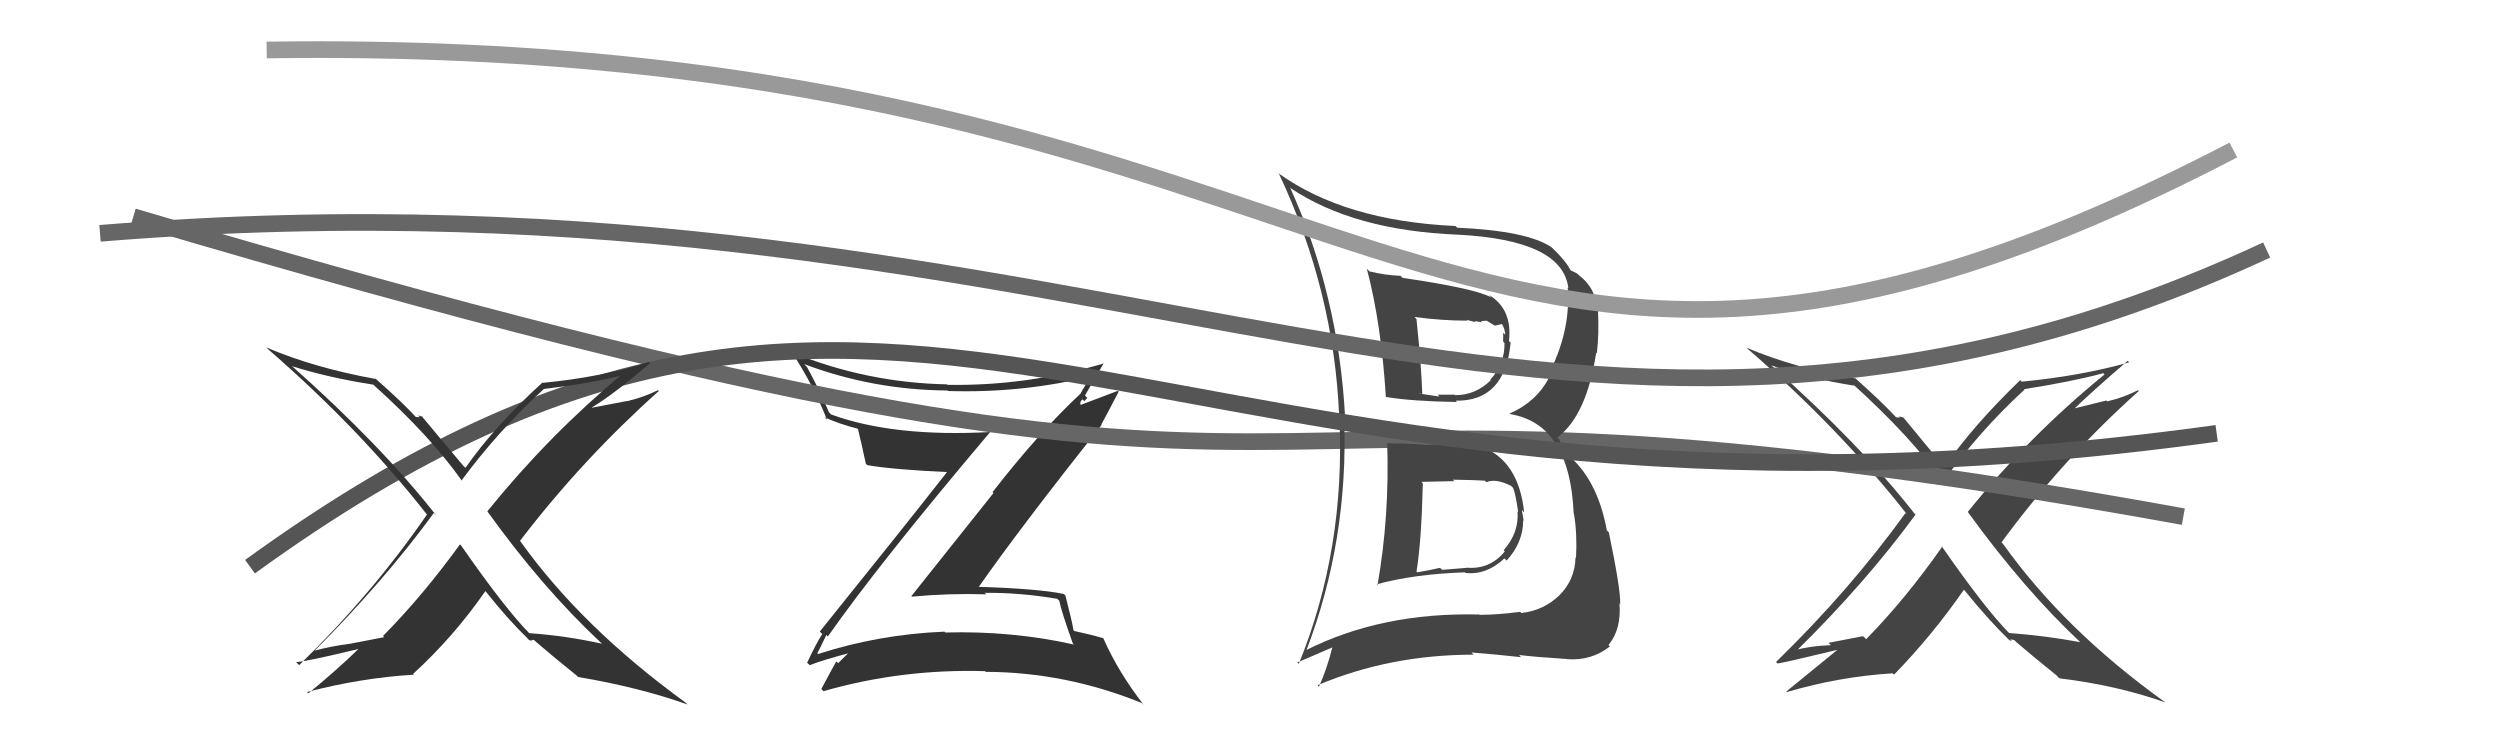 <svg xmlns="http://www.w3.org/2000/svg" width="150" height="44" viewBox="0,0,150,44"><path fill="#333" d="M49.49 38.01L49.61 38.13L49.67 38.19Q52.73 33.82 59.43 25.90L59.43 25.90L59.45 25.92Q53.64 26.24 49.87 24.87L49.71 24.71L49.74 24.74Q49.18 23.42 48.42 22.02L48.30 21.90L48.26 21.85Q52.39 23.40 56.85 23.43L56.89 23.48L56.87 23.46Q61.43 23.60 65.62 22.54L65.44 22.36L65.59 22.51Q65.10 23.08 64.83 23.62L64.77 23.56L64.83 23.62Q62.37 25.91 59.55 29.53L59.61 29.58L54.68 35.77L54.71 35.80Q56.93 35.59 59.18 35.66L59.02 35.51L59.09 35.57Q61.20 35.55 63.44 35.93L63.58 36.07L63.56 36.05Q63.65 36.59 64.37 38.61L64.39 38.62L64.43 38.67Q60.71 37.84 56.71 37.95L56.60 37.84L56.65 37.90Q52.74 38.06 49.09 39.24L49.13 39.28L49.04 39.19Q49.13 39.05 49.58 38.10ZM48.39 39.72L48.54 39.87L48.58 39.91Q49.37 39.60 50.97 39.18L50.93 39.14L50.94 39.15Q50.70 39.37 50.29 39.79L50.18 39.69L50.18 39.68Q49.89 40.19 49.28 41.34L49.33 41.39L49.41 41.47Q54.12 40.12 59.10 40.27L59.04 40.21L59.14 40.31Q63.96 40.33 68.53 42.19L68.52 42.19L68.63 42.30Q67.12 40.37 66.21 38.32L66.30 38.41L66.18 38.29Q65.52 38.09 64.46 37.86L64.47 37.88L64.41 37.81Q64.30 37.17 63.92 35.72L63.84 35.65L63.84 35.64Q62.30 35.32 58.72 35.21L58.68 35.17L58.73 35.21Q61.07 31.85 66.10 25.49L66.20 25.59L66.08 25.47Q66.43 24.83 67.12 23.50L67.07 23.45L64.85 24.29L64.82 24.25Q64.80 24.08 64.95 23.96L65.06 24.07L65.24 23.87L65.10 23.73Q65.65 22.75 66.22 21.80L66.27 21.86L66.22 21.81Q61.57 23.17 56.85 23.09L56.84 23.08L56.82 23.06Q52.00 22.97 47.51 21.14L47.63 21.26L47.53 21.17Q48.82 23.13 49.62 25.19L49.64 25.21L49.47 25.04Q50.42 25.46 51.49 25.73L51.52 25.76L51.47 25.71Q51.64 26.38 51.95 27.82L51.93 27.81L52.04 27.91Q53.63 28.18 56.94 28.33L56.86 28.24L56.87 28.26Q54.37 31.46 49.19 37.89L49.37 38.08L49.34 38.04Q49.00 38.54 48.43 39.76Z"/><path fill="#444" d="M124.93 38.64L124.80 38.51L124.82 38.53Q122.71 38.14 120.54 37.98L120.56 38.00L120.65 38.09Q119.14 36.58 116.47 32.73L116.56 32.82L116.54 32.79Q114.36 35.91 111.97 38.35L111.78 38.17L109.71 38.57L109.85 38.71Q108.64 38.75 107.65 39.02L107.73 39.10L107.73 39.11Q111.92 34.99 114.93 30.88L114.83 30.78L114.89 30.84Q111.64 26.68 106.23 21.88L106.29 21.94L106.27 21.92Q108.55 22.72 111.26 23.14L111.24 23.12L111.11 22.99Q114.69 26.23 116.59 28.93L116.60 28.94L116.58 28.91Q118.73 25.89 121.47 23.38L121.34 23.25L121.44 23.35Q124.37 22.89 126.20 22.39L126.29 22.49L126.27 22.47Q121.76 26.14 118.07 30.71L118.08 30.72L118.07 30.72Q121.46 35.40 124.92 38.63ZM127.63 21.62L127.70 21.69L127.75 21.74Q124.84 22.56 121.30 22.90L121.32 22.92L121.21 22.81Q118.38 25.54 116.67 28.01L116.70 28.05L116.57 27.92Q115.85 27.05 114.22 25.07L114.20 25.05L113.93 24.98L114.01 25.05Q113.88 25.04 113.77 25.04L113.73 25.01L113.74 25.01Q112.91 24.11 111.28 22.66L111.28 22.66L111.31 22.70Q107.65 22.08 104.79 20.86L104.96 21.03L104.93 20.99Q110.37 25.71 114.41 30.85L114.39 30.84L114.33 30.78Q110.98 35.42 106.56 39.72L106.56 39.72L106.65 39.81Q106.96 39.78 110.46 38.94L110.29 38.77L110.39 38.87Q108.82 40.15 107.18 41.49L107.32 41.62L107.22 41.52Q110.40 40.59 113.56 40.40L113.65 40.49L113.64 40.48Q115.93 38.13 117.83 35.39L117.84 35.39L117.93 35.49Q119.32 37.21 120.54 38.39L120.43 38.29L120.56 38.41Q120.70 38.44 120.78 38.52L120.61 38.36L120.85 38.40L120.96 38.51Q122.05 39.45 123.39 40.52L123.49 40.63L123.57 40.70Q127.03 41.12 129.93 42.15L129.90 42.13L129.89 42.12Q123.87 37.81 120.18 32.63L120.02 32.47L120.09 32.54Q123.76 27.54 128.33 23.46L128.36 23.49L128.28 23.41Q127.43 23.85 126.44 24.08L126.38 24.03L124.40 24.52L124.43 24.55Q125.49 23.52 127.66 21.65Z"/><path d="M8 13 C89 37,65 19,131 31" stroke="#666" fill="none"/><path fill="#444" d="M83.31 26.64L83.37 26.70L83.23 26.55Q83.38 30.97 82.65 35.11L82.59 35.05L82.60 35.06Q84.80 34.45 87.89 34.34L87.93 34.38L87.93 34.38Q89.20 34.51 90.27 33.50L90.39 33.63L90.40 33.63Q91.39 32.55 91.39 31.22L91.48 31.30L91.42 31.24Q91.35 30.87 91.31 30.60L91.44 30.73L91.45 30.74Q91.12 27.63 88.87 26.79L88.99 26.91L88.93 26.85Q88.19 26.57 87.51 26.65L87.56 26.70L87.56 26.70Q86.53 26.66 85.50 26.70L85.40 26.59L85.48 26.68Q84.30 26.60 83.27 26.60ZM82.06 16.17L82.19 16.30L82.01 16.12Q82.88 19.43 83.15 23.81L83.29 23.95L83.16 23.82Q84.75 24.08 87.42 24.12L87.41 24.11L87.34 24.04Q90.29 24.10 90.64 20.56L90.70 20.62L90.54 20.46Q90.75 18.54 89.34 17.70L89.42 17.79L89.48 17.85Q88.57 17.32 84.15 16.67L84.01 16.52L84.04 16.55Q83.08 16.51 82.16 16.28ZM78.43 39.07L78.36 39.00L78.38 39.03Q80.92 32.43 80.65 25.04L80.68 25.07L80.71 25.11Q80.33 17.71 77.40 11.24L77.46 11.31L77.45 11.30Q81.24 13.83 87.47 14.08L87.54 14.15L87.47 14.08Q93.76 14.40 94.10 17.29L94.07 17.26L94.06 17.25Q94.27 19.89 92.86 22.56L93.00 22.69L92.95 22.65Q92.18 24.12 90.58 24.81L90.63 24.86L90.63 24.85Q94.19 25.45 94.42 30.81L94.46 30.86L94.44 30.84Q94.64 32.06 94.56 33.47L94.54 33.45L94.53 33.44Q94.50 34.78 93.57 35.71L93.40 35.55L93.57 35.71Q92.62 36.63 91.29 36.78L91.25 36.75L91.21 36.71Q89.83 36.89 88.77 36.89L88.66 36.79L88.74 36.87Q82.89 36.73 78.36 39.01ZM91.19 39.35L91.14 39.30L91.14 39.30Q92.14 39.42 94.00 39.54L93.97 39.50L94.02 39.55Q95.49 39.66 96.60 38.78L96.65 38.83L96.51 38.70Q97.29 37.76 97.17 36.20L97.33 36.35L97.21 36.23Q97.25 35.40 96.53 31.94L96.37 31.78L96.41 31.81Q95.83 28.69 93.97 27.21L93.81 27.05L93.57 26.39L93.44 26.25Q95.20 24.93 95.77 21.16L95.71 21.10L95.81 21.21Q95.95 20.05 95.88 18.65L95.82 18.59L95.77 18.54Q95.80 17.32 94.70 16.48L94.74 16.52L94.64 16.42Q94.39 16.28 94.27 16.24L94.28 16.25L94.21 16.18Q93.95 15.65 93.11 14.85L93.17 14.91L93.10 14.84Q91.65 13.85 87.42 13.66L87.42 13.65L87.33 13.56Q80.67 13.26 76.67 10.37L76.80 10.50L76.74 10.43Q80.05 17.47 80.35 25.01L80.28 24.94L80.36 25.02Q80.74 32.90 77.93 39.83L77.84 39.75L79.95 38.84L79.94 38.84Q79.64 40.06 79.14 41.20L79.05 41.11L79.06 41.11Q83.40 39.28 88.42 39.28L88.45 39.32L88.29 39.15Q89.82 39.27 91.26 39.43ZM89.04 28.79L89.03 28.78L89.18 28.93Q89.74 28.69 90.66 29.15L90.68 29.17L90.79 29.28Q90.94 29.66 91.09 30.72L91.07 30.70L91.05 30.69Q91.15 31.96 90.22 33.01L90.32 33.12L90.29 33.08Q89.40 34.18 87.99 34.06L88.00 34.07L86.53 34.19L86.40 34.07Q85.76 34.22 85.03 34.34L84.98 34.28L84.99 34.30Q85.29 32.46 85.37 29.00L85.42 29.05L85.28 28.91Q86.00 28.90 87.25 28.87L87.31 28.92L87.17 28.78Q88.48 28.80 89.09 28.84ZM88.04 19.22L88.00 19.19L88.52 19.33L88.47 19.27Q88.73 19.30 88.92 19.34L88.85 19.27L89.20 19.24L89.69 19.54L90.12 19.44L90.12 19.44Q90.31 19.78 90.31 20.08L90.19 19.96L90.19 20.50L90.27 20.58Q90.29 21.85 89.41 22.79L89.38 22.75L89.44 22.82Q88.53 23.71 87.31 23.71L87.24 23.64L87.28 23.68Q86.26 23.68 86.26 23.68L86.30 23.72L86.36 23.79Q84.87 23.59 85.21 23.59L85.28 23.65L85.34 23.71Q85.30 22.19 84.99 19.15L85.02 19.18L84.87 19.02Q86.53 19.24 88.06 19.24Z"/><path d="M16 3 C84 2,86 34,134 9" stroke="#999" fill="none"/><path d="M6 14 C67 9,93 35,136 15" stroke="#666" fill="none"/><path d="M15 34 C55 5,68 35,133 26" stroke="#555" fill="none"/><path fill="#333" d="M36.07 38.57L36.10 38.60L36.11 38.62Q33.92 38.14 31.75 37.99L31.73 37.97L31.81 38.05Q30.33 36.56 27.66 32.72L27.70 32.76L27.60 32.66Q25.38 35.73 22.98 38.16L23.05 38.23L20.98 38.63L20.97 38.63Q19.86 38.77 18.87 39.04L18.94 39.11L18.87 39.05Q23.02 34.89 26.03 30.78L26.16 30.92L26.20 30.96Q22.88 26.72 17.48 21.93L17.54 21.98L17.52 21.97Q19.70 22.66 22.40 23.08L22.36 23.04L22.40 23.08Q25.83 26.17 27.73 28.87L27.68 28.82L27.69 28.83Q29.89 25.85 32.63 23.34L32.54 23.24L32.63 23.34Q35.65 22.97 37.48 22.48L37.38 22.38L37.40 22.39Q32.93 26.11 29.24 30.68L29.30 30.74L29.24 30.68Q32.54 35.27 36.00 38.51ZM38.99 21.77L38.87 21.66L38.93 21.72Q36.11 22.63 32.57 22.97L32.52 22.92L32.55 22.95Q29.64 25.60 27.93 28.07L27.78 27.93L27.81 27.96Q26.92 26.92 25.28 24.94L25.35 25.00L25.07 24.92L25.19 25.03Q25.06 25.02 24.95 25.02L24.81 24.88L24.98 25.05Q24.22 24.21 22.58 22.76L22.43 22.62L22.55 22.74Q18.84 22.07 15.99 20.85L16.14 21.01L16.06 20.93Q21.56 25.70 25.59 30.84L25.54 30.79L25.62 30.87Q22.36 35.61 17.95 39.91L17.95 39.91L17.76 39.72Q18.13 39.75 21.64 38.91L21.66 38.93L21.59 38.86Q20.14 40.27 18.50 41.60L18.46 41.56L18.42 41.52Q21.68 40.67 24.84 40.48L24.82 40.46L24.79 40.43Q27.22 38.21 29.12 35.47L29.16 35.51L29.17 35.52Q30.48 37.17 31.70 38.35L31.72 38.38L31.75 38.41Q31.89 38.43 31.97 38.51L31.87 38.41L32.03 38.39L32.17 38.52Q33.27 39.47 34.61 40.54L34.61 40.54L34.69 40.62Q38.36 41.24 41.25 42.27L41.21 42.23L41.10 42.13Q34.89 37.62 31.20 32.45L31.39 32.64L31.20 32.45Q34.96 27.54 39.53 23.46L39.58 23.51L39.48 23.41Q38.61 23.84 37.63 24.07L37.62 24.06L35.54 24.46L35.52 24.44Q36.83 23.66 39.00 21.79Z"/></svg>